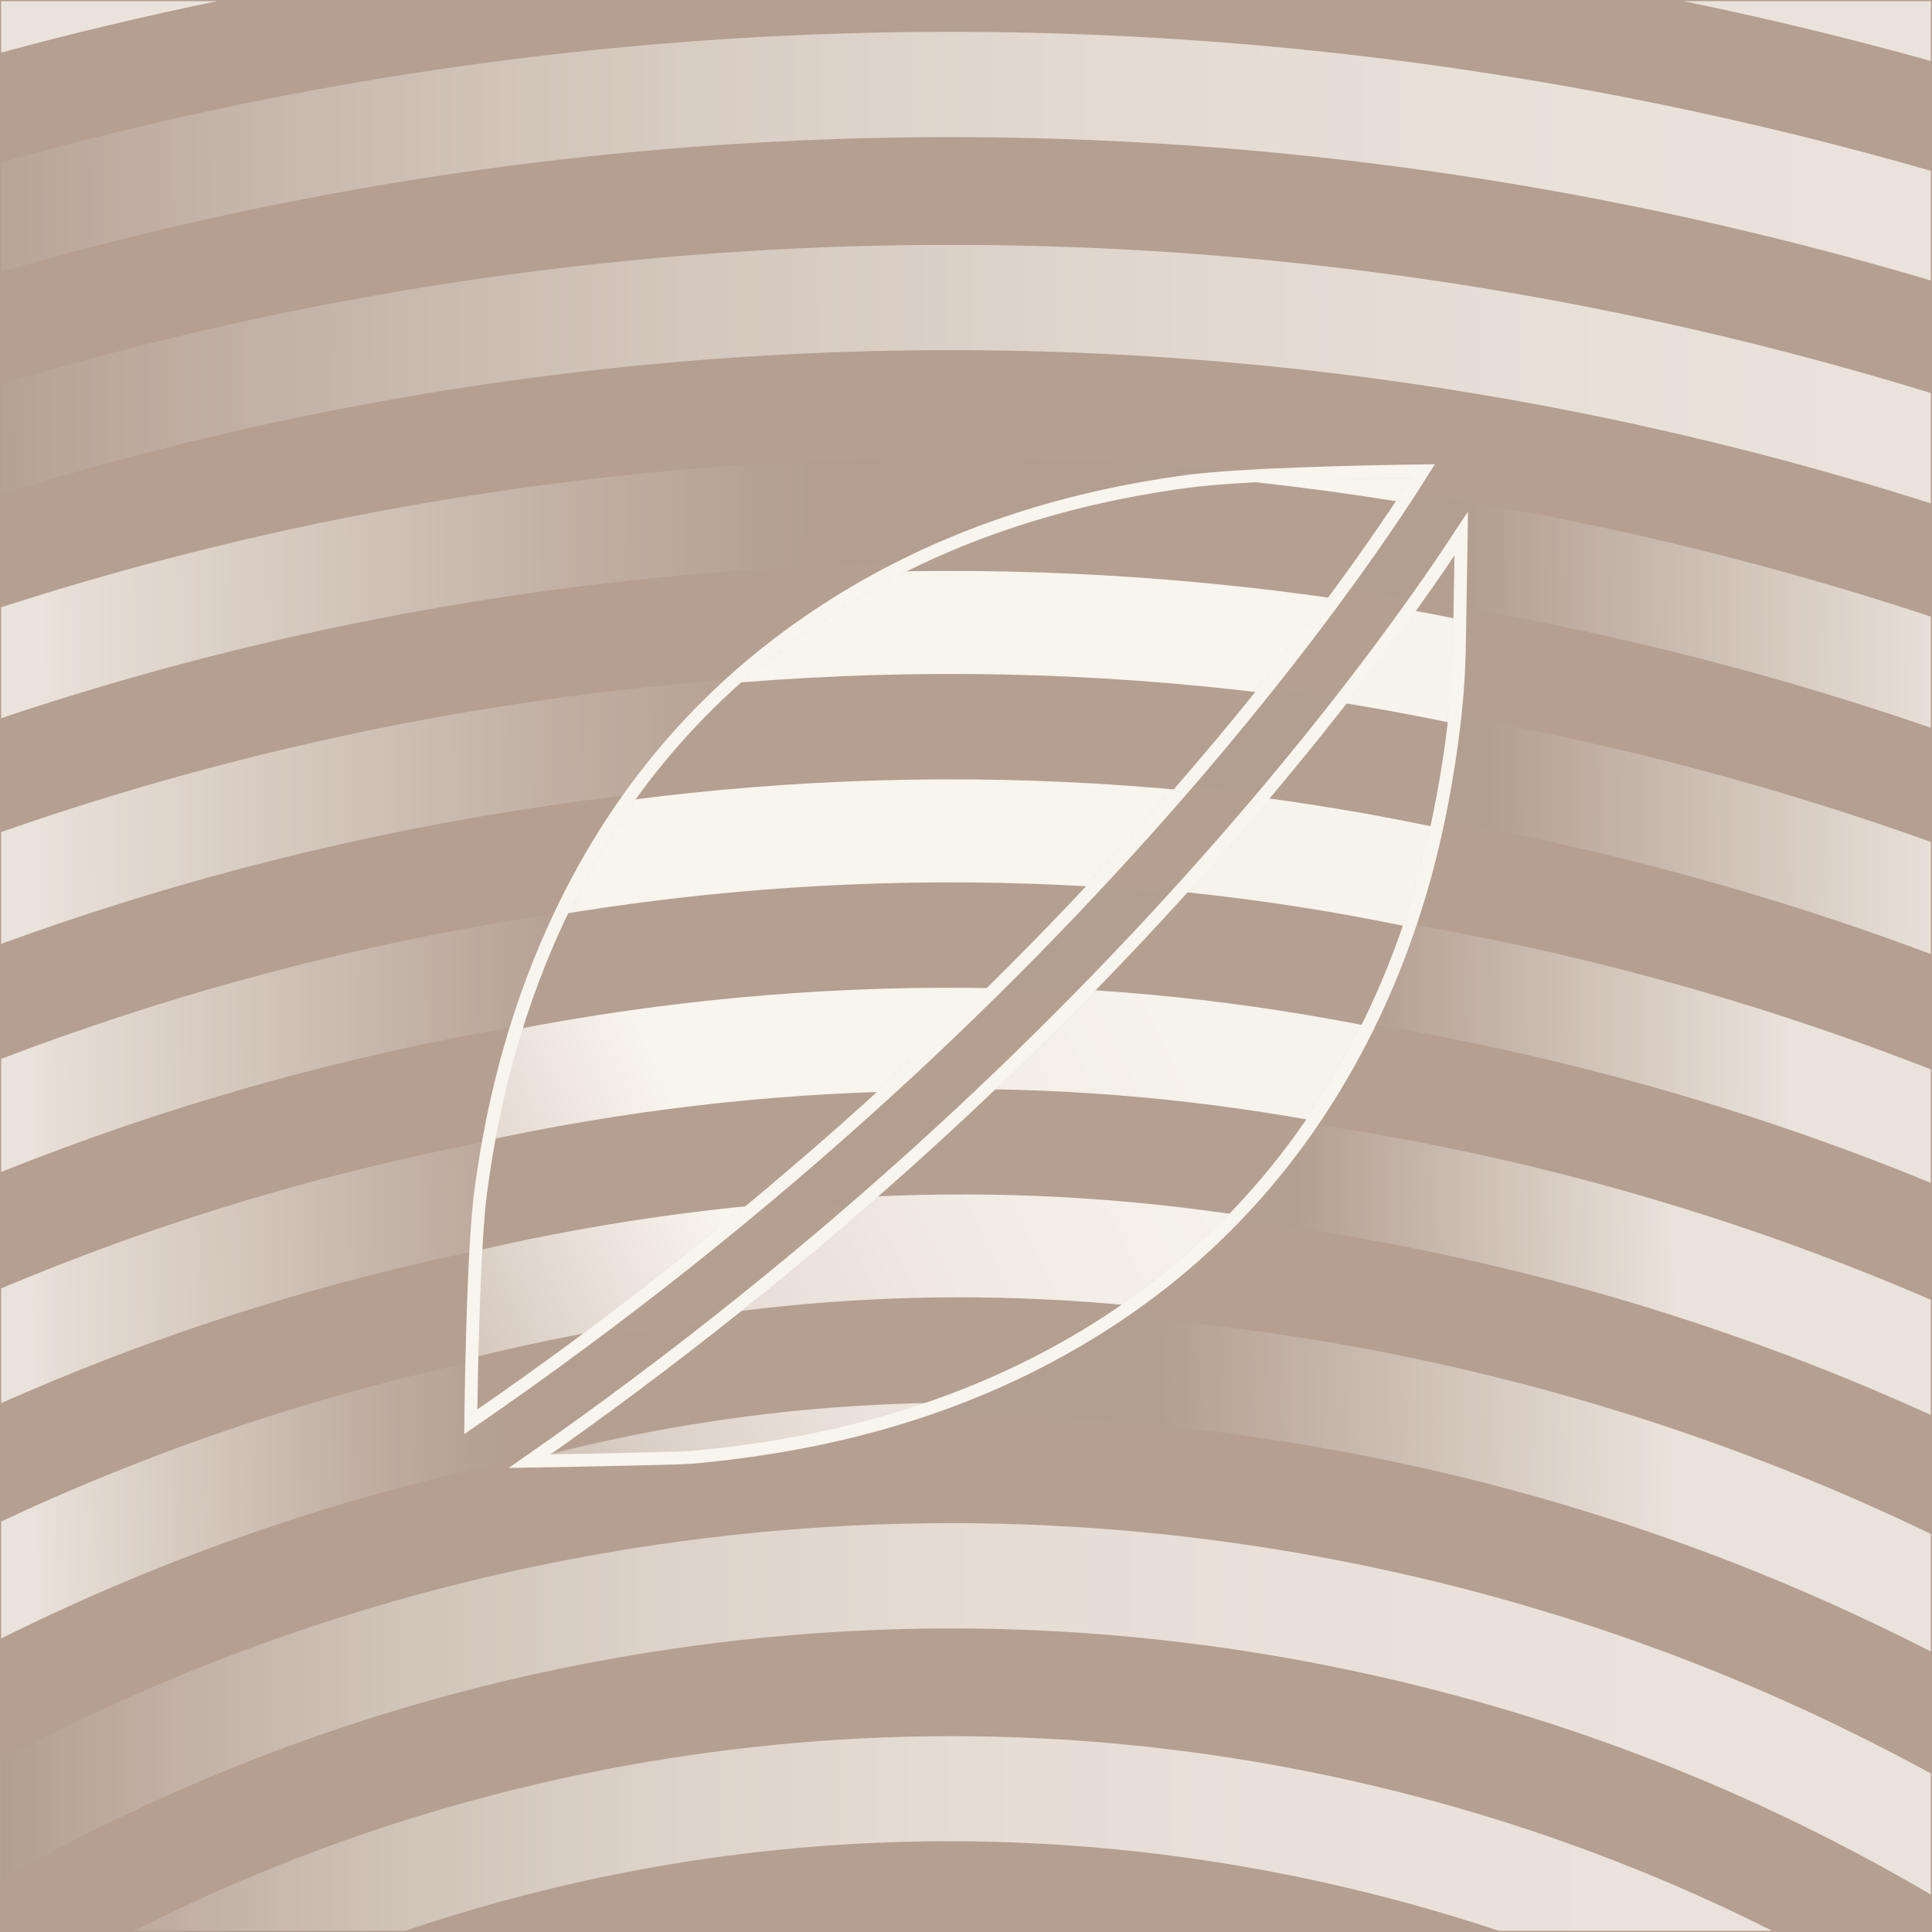 <svg width="300" height="300" viewBox="0 0 300 300" fill="none" xmlns="http://www.w3.org/2000/svg">
<rect x="0" y="0" width="300" height="300" fill="#333333" stroke="none"/>
<g clip-path="url(#clip0_6078_815)">
<path d="M300 300V0L0 0V300H300Z" fill="#B49F90"/>
<g opacity="0.8">
<path d="M208.434 276.192C231.789 281.304 254.13 289.215 275.199 299.817H232.743C223.68 296.796 214.401 294.24 204.936 292.167C157.002 281.673 108.228 284.481 62.916 299.817H20.763C45.756 287.187 72.306 278.418 100.014 273.669C136.065 267.489 172.545 268.338 208.434 276.192Z" fill="url(#paint0_linear_6078_815)"/>
<path d="M215.505 243.883C245.22 250.387 273.462 260.947 299.817 275.386V294.187C272.616 278.197 243.165 266.677 212.01 259.858C173.991 251.536 135.354 250.636 97.173 257.179C62.958 263.044 30.405 274.699 0.183 291.886V273.229C29.754 257.524 61.344 246.733 94.41 241.066C134.679 234.163 175.419 235.111 215.505 243.883Z" fill="url(#paint1_linear_6078_815)"/>
<path d="M222.576 211.575C249.501 217.467 275.334 226.377 299.817 238.188V256.449C274.389 243.42 247.368 233.739 219.081 227.547C176.865 218.307 133.965 217.308 91.569 224.574C59.661 230.043 29.049 240.051 0.183 254.421V236.259C28.323 223.056 57.984 213.741 88.806 208.458C133.287 200.832 178.296 201.882 222.576 211.575Z" fill="url(#paint2_linear_6078_815)"/>
<path d="M229.65 179.266C253.899 184.573 277.341 192.115 299.817 201.826V219.715C276.336 209.02 251.715 200.833 226.152 195.238C179.742 185.08 132.576 183.982 85.965 191.971C56.247 197.065 27.552 205.738 0.183 217.879V200.062C26.778 188.869 54.531 180.769 83.202 175.855C131.898 167.506 181.17 168.655 229.65 179.266Z" fill="url(#paint3_linear_6078_815)"/>
<path d="M236.721 146.955C258.378 151.695 279.441 158.073 299.817 166.056V183.672C278.394 174.879 256.155 167.949 233.223 162.927C182.616 151.851 131.187 150.654 80.361 159.366C52.755 164.097 25.965 171.66 0.183 181.977V164.421C25.152 154.884 51.012 147.807 77.598 143.25C130.509 134.178 184.047 135.426 236.721 146.955Z" fill="url(#paint4_linear_6078_815)"/>
<path d="M243.792 114.645C262.914 118.83 281.61 124.2 299.817 130.734V148.146C280.53 140.928 260.667 135.075 240.297 130.617C185.493 118.623 129.798 117.324 74.757 126.759C49.215 131.139 24.309 137.757 0.183 146.562V129.198C23.472 121.05 47.448 114.852 71.994 110.643C129.12 100.851 186.921 102.198 243.792 114.645Z" fill="url(#paint5_linear_6078_815)"/>
<path d="M250.863 82.336C267.495 85.978 283.824 90.451 299.817 95.749V113.005C282.723 107.122 265.224 102.22 247.368 98.311C188.367 85.396 128.409 84.001 69.153 94.156C45.627 98.191 22.608 103.987 0.183 111.514V94.297C21.753 87.334 43.848 81.904 66.39 78.04C127.731 67.525 189.798 68.971 250.863 82.336Z" fill="url(#paint6_linear_6078_815)"/>
<path d="M257.937 50.028C272.109 53.13 286.074 56.796 299.817 61.026V78.162C284.958 73.425 269.823 69.369 254.439 66C191.244 52.167 127.02 50.67 63.549 61.551C42.012 65.244 20.868 70.314 0.183 76.746V59.649C20.001 53.706 40.218 48.96 60.786 45.435C126.342 34.197 192.672 35.742 257.937 50.028Z" fill="url(#paint7_linear_6078_815)"/>
<path d="M265.008 17.719C276.747 20.287 288.351 23.224 299.817 26.521V43.555C287.223 39.811 274.452 36.523 261.513 33.691C194.118 18.94 125.628 17.344 57.945 28.948C38.373 32.305 19.104 36.727 0.183 42.205V25.207C18.225 20.152 36.567 16.024 55.182 12.832C124.953 0.871 195.549 2.515 265.008 17.719Z" fill="url(#paint8_linear_6078_815)"/>
<path d="M0.183 0.184H33.699C22.422 2.509 11.247 5.173 0.183 8.176V0.184ZM299.817 9.469C289.491 6.589 279.054 3.997 268.515 1.69C266.151 1.174 263.787 0.67 261.42 0.184H299.817V9.469Z" fill="#F8F4EE"/>
</g>
<path d="M185.997 119.765C205.509 96.95 217.002 79.478 220.989 73.109C211.086 73.244 192.402 73.667 184.323 74.756C164.703 77.405 146.205 83.345 129.387 93.995C110.613 105.884 96.543 121.967 87.02 142.016C80.543 155.648 76.632 170.024 74.654 184.973C73.611 192.854 73.224 210.956 73.103 220.778C96.138 204.944 118.146 187.457 138.555 168.749C155.583 153.143 171.543 136.664 185.997 119.765Z" fill="#B49F90"/>
<mask id="mask0_6078_815" style="mask-type:luminance" maskUnits="userSpaceOnUse" x="73" y="73" width="148" height="148">
<path d="M185.997 119.765C205.509 96.95 217.002 79.478 220.989 73.109C211.086 73.244 192.402 73.667 184.323 74.756C164.703 77.405 146.205 83.345 129.387 93.995C110.613 105.884 96.543 121.967 87.02 142.016C80.543 155.648 76.632 170.024 74.654 184.973C73.611 192.854 73.224 210.956 73.103 220.778C96.138 204.944 118.146 187.457 138.555 168.749C155.583 153.143 171.543 136.664 185.997 119.765Z" fill="white"/>
</mask>
<g mask="url(#mask0_6078_815)">
<path d="M34.797 312.473L38.775 328.649C56.559 318.101 75.996 310.121 96.642 305.042C123.174 298.514 150.162 297.173 176.439 300.803L211.782 292.109C173.46 280.763 132.66 279.71 92.823 289.511C72.237 294.575 52.767 302.33 34.797 312.473ZM26.811 280.004L30.753 296.024C48.885 286.235 68.379 278.678 88.917 273.626C140.139 261.026 192.843 265.151 240.666 285.008L265.539 278.888C209.823 250.424 146.46 242.999 85.095 258.092C64.599 263.135 45.078 270.518 26.811 280.004ZM193.587 221.792C154.866 215.585 115.761 217.226 77.367 226.673C56.976 231.689 37.443 238.766 18.888 247.796L22.794 263.672C41.181 254.462 60.729 247.238 81.189 242.204C152.343 224.702 226.023 235.7 288.918 273.134L310.485 267.83C306.72 265.31 302.892 262.865 298.995 260.507C266.451 240.812 230.985 227.786 193.59 221.792H193.587ZM263.937 -11.947L259.827 -28.654L222.552 -19.483C225.675 -19.039 228.801 -18.577 231.921 -18.076C242.682 -16.351 253.356 -14.305 263.937 -11.947ZM69.639 195.254C49.293 200.258 29.715 207.116 11.001 215.726L14.892 231.539C33.528 222.734 53.094 215.795 73.461 210.785C114.009 200.81 155.292 199.076 196.167 205.628C235.65 211.958 273.096 225.713 307.467 246.512C315.756 251.528 323.76 256.901 331.479 262.607L325.701 239.123C322.422 236.978 319.116 234.866 315.747 232.829C279.606 210.959 240.225 196.493 198.696 189.836C155.697 182.945 112.278 184.766 69.639 195.257V195.254ZM61.908 163.835C41.598 168.83 21.975 175.493 3.135 183.761L7.02 199.553C25.8 191.126 45.399 184.367 65.73 179.366C110.52 168.347 156.123 166.43 201.273 173.669C243.324 180.41 283.275 194.798 320.112 216.41L314.886 195.167C280.077 176.663 242.805 164.126 203.802 157.874C156.528 150.296 108.786 152.3 61.908 163.832V163.835ZM54.18 132.419C33.897 137.408 14.244 143.921 -4.701 151.907L-0.831 167.645C18.063 159.527 37.701 152.945 57.999 147.953C107.031 135.893 156.951 133.793 206.376 141.716C242.409 147.491 277.035 158.39 309.723 174.194L304.836 154.322C274.266 140.78 242.166 131.252 208.911 125.921C157.359 117.656 105.3 119.843 54.18 132.419ZM46.452 101C26.193 105.983 6.513 112.373 -12.519 120.119L-8.655 135.824C10.335 127.964 30.003 121.52 50.274 116.534C103.545 103.43 157.788 101.15 211.488 109.757C241.998 114.647 271.575 122.939 299.955 134.48L295.281 115.478C269.067 105.647 241.92 98.438 214.02 93.965C158.193 85.016 101.814 87.383 46.452 101.003V101ZM38.724 69.581C18.483 74.561 -1.218 80.837 -20.325 88.382L-16.467 104.066C2.604 96.428 22.296 90.095 42.546 85.115C100.059 70.967 158.619 68.507 216.597 77.801C241.899 81.857 266.601 88.082 290.586 96.389L286.062 78.002C264.273 71.012 241.932 65.663 219.126 62.006C159.021 52.373 98.325 54.92 38.721 69.584L38.724 69.581ZM30.993 38.162C10.77 43.136 -8.952 49.322 -28.125 56.69L-24.27 72.356C-5.13 64.907 14.58 58.673 34.815 53.696C96.57 38.504 159.447 35.861 221.703 45.842C242.01 49.097 261.963 53.648 281.499 59.459L277.095 41.555C259.767 36.761 242.133 32.918 224.235 30.05C159.855 19.73 94.839 22.46 30.993 38.165V38.162ZM226.812 13.883C242.289 16.364 257.568 19.553 272.637 23.426L268.32 5.873C255.471 2.795 242.475 0.194 229.344 -1.912C211.17 -4.825 192.951 -6.754 174.72 -7.717L105.255 9.371C145.74 5.912 186.399 7.403 226.815 13.883H226.812Z" fill="url(#paint9_linear_6078_815)"/>
</g>
<path d="M193.977 126.17C179.247 143.414 162.981 160.226 145.629 176.141C125.814 194.315 104.517 211.358 82.248 226.886C91.941 226.724 105.666 226.439 107.202 226.304C129.687 224.312 150.945 218.423 170.232 206.384C187.986 195.308 201.558 180.329 211.206 161.789C217.443 149.798 221.586 137.078 224.046 123.815C225.384 116.6 226.35 109.319 226.581 101.963C226.593 101.588 226.773 91.184 226.899 82.859C221.328 91.361 210.546 106.772 193.983 126.161V126.167L193.977 126.17Z" fill="#B49F90"/>
<mask id="mask1_6078_815" style="mask-type:luminance" maskUnits="userSpaceOnUse" x="82" y="82" width="145" height="145">
<path d="M193.977 126.17C179.247 143.414 162.981 160.226 145.629 176.141C125.814 194.315 104.517 211.358 82.248 226.886C91.941 226.724 105.666 226.439 107.202 226.304C129.687 224.312 150.945 218.423 170.232 206.384C187.986 195.308 201.558 180.329 211.206 161.789C217.443 149.798 221.586 137.078 224.046 123.815C225.384 116.6 226.35 109.319 226.581 101.963C226.593 101.588 226.773 91.184 226.899 82.859C221.328 91.361 210.546 106.772 193.983 126.161V126.167L193.977 126.17Z" fill="white"/>
</mask>
<g mask="url(#mask1_6078_815)">
<path d="M261.819 279.708L257.859 295.89C240.063 285.36 220.614 277.404 199.965 272.349C173.427 265.854 146.436 264.54 120.165 268.203L84.81 259.548C123.12 248.157 163.917 247.059 203.766 256.812C224.358 261.852 243.837 269.583 261.819 279.708ZM269.769 247.23L265.848 263.253C247.704 253.485 228.201 245.949 207.657 240.921C156.42 228.381 103.722 232.566 55.92 252.477L31.041 246.387C86.724 217.86 150.078 210.36 211.461 225.384C231.963 230.403 251.493 237.765 269.772 247.227L269.769 247.23ZM102.924 189.21C141.639 182.958 180.744 184.557 219.15 193.956C239.547 198.948 259.089 206.004 277.653 215.013L273.765 230.892C255.366 221.703 235.812 214.503 215.346 209.493C144.174 192.072 70.506 203.154 7.653 240.663L-13.92 235.383C-10.158 232.86 -6.333 230.409 -2.439 228.048C30.084 208.314 65.532 195.249 102.921 189.21H102.924ZM32.307 -44.448L36.396 -61.158L73.683 -52.032C70.56 -51.585 67.437 -51.117 64.314 -50.613C53.553 -48.876 42.882 -46.818 32.304 -44.448H32.307ZM226.842 162.531C247.194 167.514 266.781 174.348 285.504 182.937L281.631 198.756C262.986 189.975 243.411 183.054 223.038 178.068C182.478 168.141 141.192 166.452 100.329 173.052C60.852 179.427 23.421 193.224 -10.923 214.062C-19.209 219.087 -27.204 224.472 -34.917 230.184L-29.166 206.694C-25.89 204.543 -22.584 202.431 -19.221 200.388C16.896 178.476 56.259 163.965 97.779 157.26C140.769 150.318 184.191 152.091 226.842 162.531ZM234.537 131.103C254.853 136.077 274.482 142.716 293.334 150.963L289.467 166.761C270.678 158.355 251.07 151.62 230.736 146.64C185.934 135.675 140.331 133.809 95.187 141.099C53.145 147.888 13.209 162.321 -23.604 183.978L-18.402 162.729C16.386 144.183 53.643 131.604 92.637 125.307C139.905 117.675 187.647 119.625 234.537 131.103ZM242.229 99.675C262.518 104.64 282.177 111.132 301.131 119.094L297.279 134.835C278.376 126.738 258.729 120.18 238.425 115.212C189.381 103.206 139.455 101.166 90.039 109.146C54.012 114.963 19.398 125.901 -13.269 141.744L-8.403 121.866C22.152 108.291 54.24 98.724 87.489 93.354C139.029 85.032 191.091 87.159 242.226 99.675H242.229ZM249.921 68.247C270.186 73.206 289.872 79.572 308.916 87.297L305.07 103.005C286.071 95.169 266.397 88.746 246.117 83.784C192.831 70.74 138.585 68.523 84.894 77.193C54.387 82.119 24.822 90.444 -3.546 102.018L1.107 83.01C27.309 73.149 54.447 65.907 82.344 61.404C138.162 52.392 194.541 54.693 249.921 68.25V68.247ZM257.613 36.822C277.86 41.778 297.567 48.033 316.686 55.554L312.846 71.241C293.766 63.624 274.068 57.315 253.812 52.359C196.281 38.277 137.721 35.883 79.752 45.243C54.456 49.329 29.76 55.581 5.784 63.915L10.287 45.525C32.067 38.508 54.402 33.135 77.205 29.454C137.298 19.752 197.997 22.23 257.619 36.825L257.613 36.822ZM265.305 5.394C285.534 10.347 305.262 16.509 324.444 23.853L320.607 39.522C301.458 32.094 281.739 25.884 261.501 20.928C199.731 5.811 136.848 3.24 74.604 13.29C54.3 16.569 34.353 21.141 14.823 26.976L19.206 9.066C36.531 4.254 54.159 0.39 72.054 -2.502C136.422 -12.897 201.441 -10.239 265.305 5.391V5.394ZM69.459 -18.66C53.985 -16.161 38.709 -12.954 23.643 -9.063L27.942 -26.622C40.788 -29.715 53.781 -32.331 66.909 -34.452C85.077 -37.386 103.296 -39.336 121.527 -40.32L191.013 -23.313C150.522 -26.724 109.866 -25.188 69.459 -18.663V-18.66Z" fill="url(#paint10_linear_6078_815)"/>
</g>
<path d="M185.997 119.765C205.509 96.95 217.002 79.478 220.989 73.109C211.086 73.244 192.402 73.667 184.323 74.756C164.703 77.405 146.205 83.345 129.387 93.995C110.613 105.884 96.543 121.967 87.02 142.016C80.543 155.648 76.632 170.024 74.654 184.973C73.611 192.854 73.224 210.956 73.103 220.778C96.138 204.944 118.146 187.457 138.555 168.749C155.583 153.143 171.543 136.664 185.997 119.765ZM193.977 126.17C179.247 143.414 162.981 160.226 145.629 176.141C125.814 194.315 104.517 211.358 82.248 226.886C91.941 226.724 105.666 226.439 107.202 226.304C129.687 224.312 150.945 218.423 170.232 206.384C187.986 195.308 201.558 180.329 211.206 161.789C217.443 149.798 221.586 137.078 224.046 123.815C225.384 116.6 226.35 109.319 226.581 101.963C226.593 101.588 226.773 91.184 226.899 82.859C221.328 91.361 210.546 106.772 193.983 126.161V126.167L193.977 126.17Z" stroke="#F8F4EE" stroke-width="2" stroke-miterlimit="10"/>
</g>
<defs>
<linearGradient id="paint0_linear_6078_815" x1="293.109" y1="284.703" x2="3.888" y2="284.703" gradientUnits="userSpaceOnUse">
<stop stop-color="#F8F4EE"/>
<stop offset="0.34" stop-color="#F6F1EB"/>
<stop offset="0.52" stop-color="#F0EAE3"/>
<stop offset="0.67" stop-color="#E6DED6"/>
<stop offset="0.8" stop-color="#D7CCC2"/>
<stop offset="0.91" stop-color="#C5B5A9"/>
<stop offset="1" stop-color="#B39F91"/>
</linearGradient>
<linearGradient id="paint1_linear_6078_815" x1="301.917" y1="265.348" x2="0.246" y2="265.348" gradientUnits="userSpaceOnUse">
<stop stop-color="#F8F4EE"/>
<stop offset="0.34" stop-color="#F6F1EB"/>
<stop offset="0.52" stop-color="#F0EAE3"/>
<stop offset="0.67" stop-color="#E6DED6"/>
<stop offset="0.8" stop-color="#D7CCC2"/>
<stop offset="0.91" stop-color="#C5B5A9"/>
<stop offset="1" stop-color="#B39F91"/>
</linearGradient>
<linearGradient id="paint2_linear_6078_815" x1="299.634" y1="228.489" x2="1.83" y2="234.063" gradientUnits="userSpaceOnUse">
<stop offset="0.13" stop-color="#F8F4EE"/>
<stop offset="0.4" stop-color="#B39F91"/>
<stop offset="0.74" stop-color="#B39E90"/>
<stop offset="0.82" stop-color="#C4B3A7"/>
<stop offset="0.97" stop-color="#F1EBE4"/>
<stop offset="0.99" stop-color="#F8F4EE"/>
</linearGradient>
<linearGradient id="paint3_linear_6078_815" x1="299.688" y1="193.786" x2="1.266" y2="198.583" gradientUnits="userSpaceOnUse">
<stop offset="0.13" stop-color="#F8F4EE"/>
<stop offset="0.33" stop-color="#B39F91"/>
<stop offset="0.69" stop-color="#B39E90"/>
<stop offset="0.78" stop-color="#C4B3A7"/>
<stop offset="0.97" stop-color="#F1EBE4"/>
<stop offset="0.99" stop-color="#F8F4EE"/>
</linearGradient>
<linearGradient id="paint4_linear_6078_815" x1="302.604" y1="159.906" x2="1.518" y2="162.036" gradientUnits="userSpaceOnUse">
<stop offset="0.08" stop-color="#F8F4EE"/>
<stop offset="0.3" stop-color="#B39F91"/>
<stop offset="0.7" stop-color="#B39E90"/>
<stop offset="0.78" stop-color="#C4B3A7"/>
<stop offset="0.97" stop-color="#F1EBE4"/>
<stop offset="0.99" stop-color="#F8F4EE"/>
</linearGradient>
<linearGradient id="paint5_linear_6078_815" x1="303.195" y1="125.883" x2="2.109" y2="126.948" gradientUnits="userSpaceOnUse">
<stop stop-color="#F8F4EE"/>
<stop offset="0.24" stop-color="#B39F91"/>
<stop offset="0.6" stop-color="#B39E90"/>
<stop offset="0.72" stop-color="#C4B3A7"/>
<stop offset="0.96" stop-color="#F1EBE4"/>
<stop offset="0.99" stop-color="#F8F4EE"/>
</linearGradient>
<linearGradient id="paint6_linear_6078_815" x1="304.104" y1="91.591" x2="2.598" y2="93.31" gradientUnits="userSpaceOnUse">
<stop stop-color="#F8F4EE"/>
<stop offset="0.25" stop-color="#B39F91"/>
<stop offset="0.59" stop-color="#B39E90"/>
<stop offset="0.71" stop-color="#C4B3A7"/>
<stop offset="0.96" stop-color="#F1EBE4"/>
<stop offset="0.99" stop-color="#F8F4EE"/>
</linearGradient>
<linearGradient id="paint7_linear_6078_815" x1="300.795" y1="57.885" x2="-8.19" y2="58.746" gradientUnits="userSpaceOnUse">
<stop stop-color="#F8F4EE"/>
<stop offset="0.2" stop-color="#F4F0E9"/>
<stop offset="0.41" stop-color="#EBE4DD"/>
<stop offset="0.63" stop-color="#DCD1C8"/>
<stop offset="0.84" stop-color="#C6B6AB"/>
<stop offset="1" stop-color="#B39F91"/>
</linearGradient>
<linearGradient id="paint8_linear_6078_815" x1="308.151" y1="24.043" x2="-12.459" y2="24.85" gradientUnits="userSpaceOnUse">
<stop stop-color="#F8F4EE"/>
<stop offset="0.25" stop-color="#F5F1EA"/>
<stop offset="0.45" stop-color="#EEE7E0"/>
<stop offset="0.63" stop-color="#E1D8CF"/>
<stop offset="0.8" stop-color="#D0C2B8"/>
<stop offset="0.96" stop-color="#B9A699"/>
<stop offset="1" stop-color="#B39F91"/>
</linearGradient>
<linearGradient id="paint9_linear_6078_815" x1="34.263" y1="211.403" x2="272.028" y2="106.598" gradientUnits="userSpaceOnUse">
<stop stop-color="#B39E90"/>
<stop offset="0.09" stop-color="#CABAAF"/>
<stop offset="0.24" stop-color="#EBE4DC"/>
<stop offset="0.31" stop-color="#F8F4EE"/>
</linearGradient>
<linearGradient id="paint10_linear_6078_815" x1="25.326" y1="176.445" x2="260.745" y2="62.256" gradientUnits="userSpaceOnUse">
<stop stop-color="#B39E90"/>
<stop offset="0.01" stop-color="#B7A395"/>
<stop offset="0.09" stop-color="#CBBCB0"/>
<stop offset="0.18" stop-color="#DBD0C7"/>
<stop offset="0.28" stop-color="#E8E0D8"/>
<stop offset="0.4" stop-color="#F1EBE5"/>
<stop offset="0.57" stop-color="#F6F2EC"/>
<stop offset="1" stop-color="#F8F4EE"/>
</linearGradient>
<clipPath id="clip0_6078_815">
<rect width="300" height="300" fill="white"/>
</clipPath>
</defs>
</svg>
